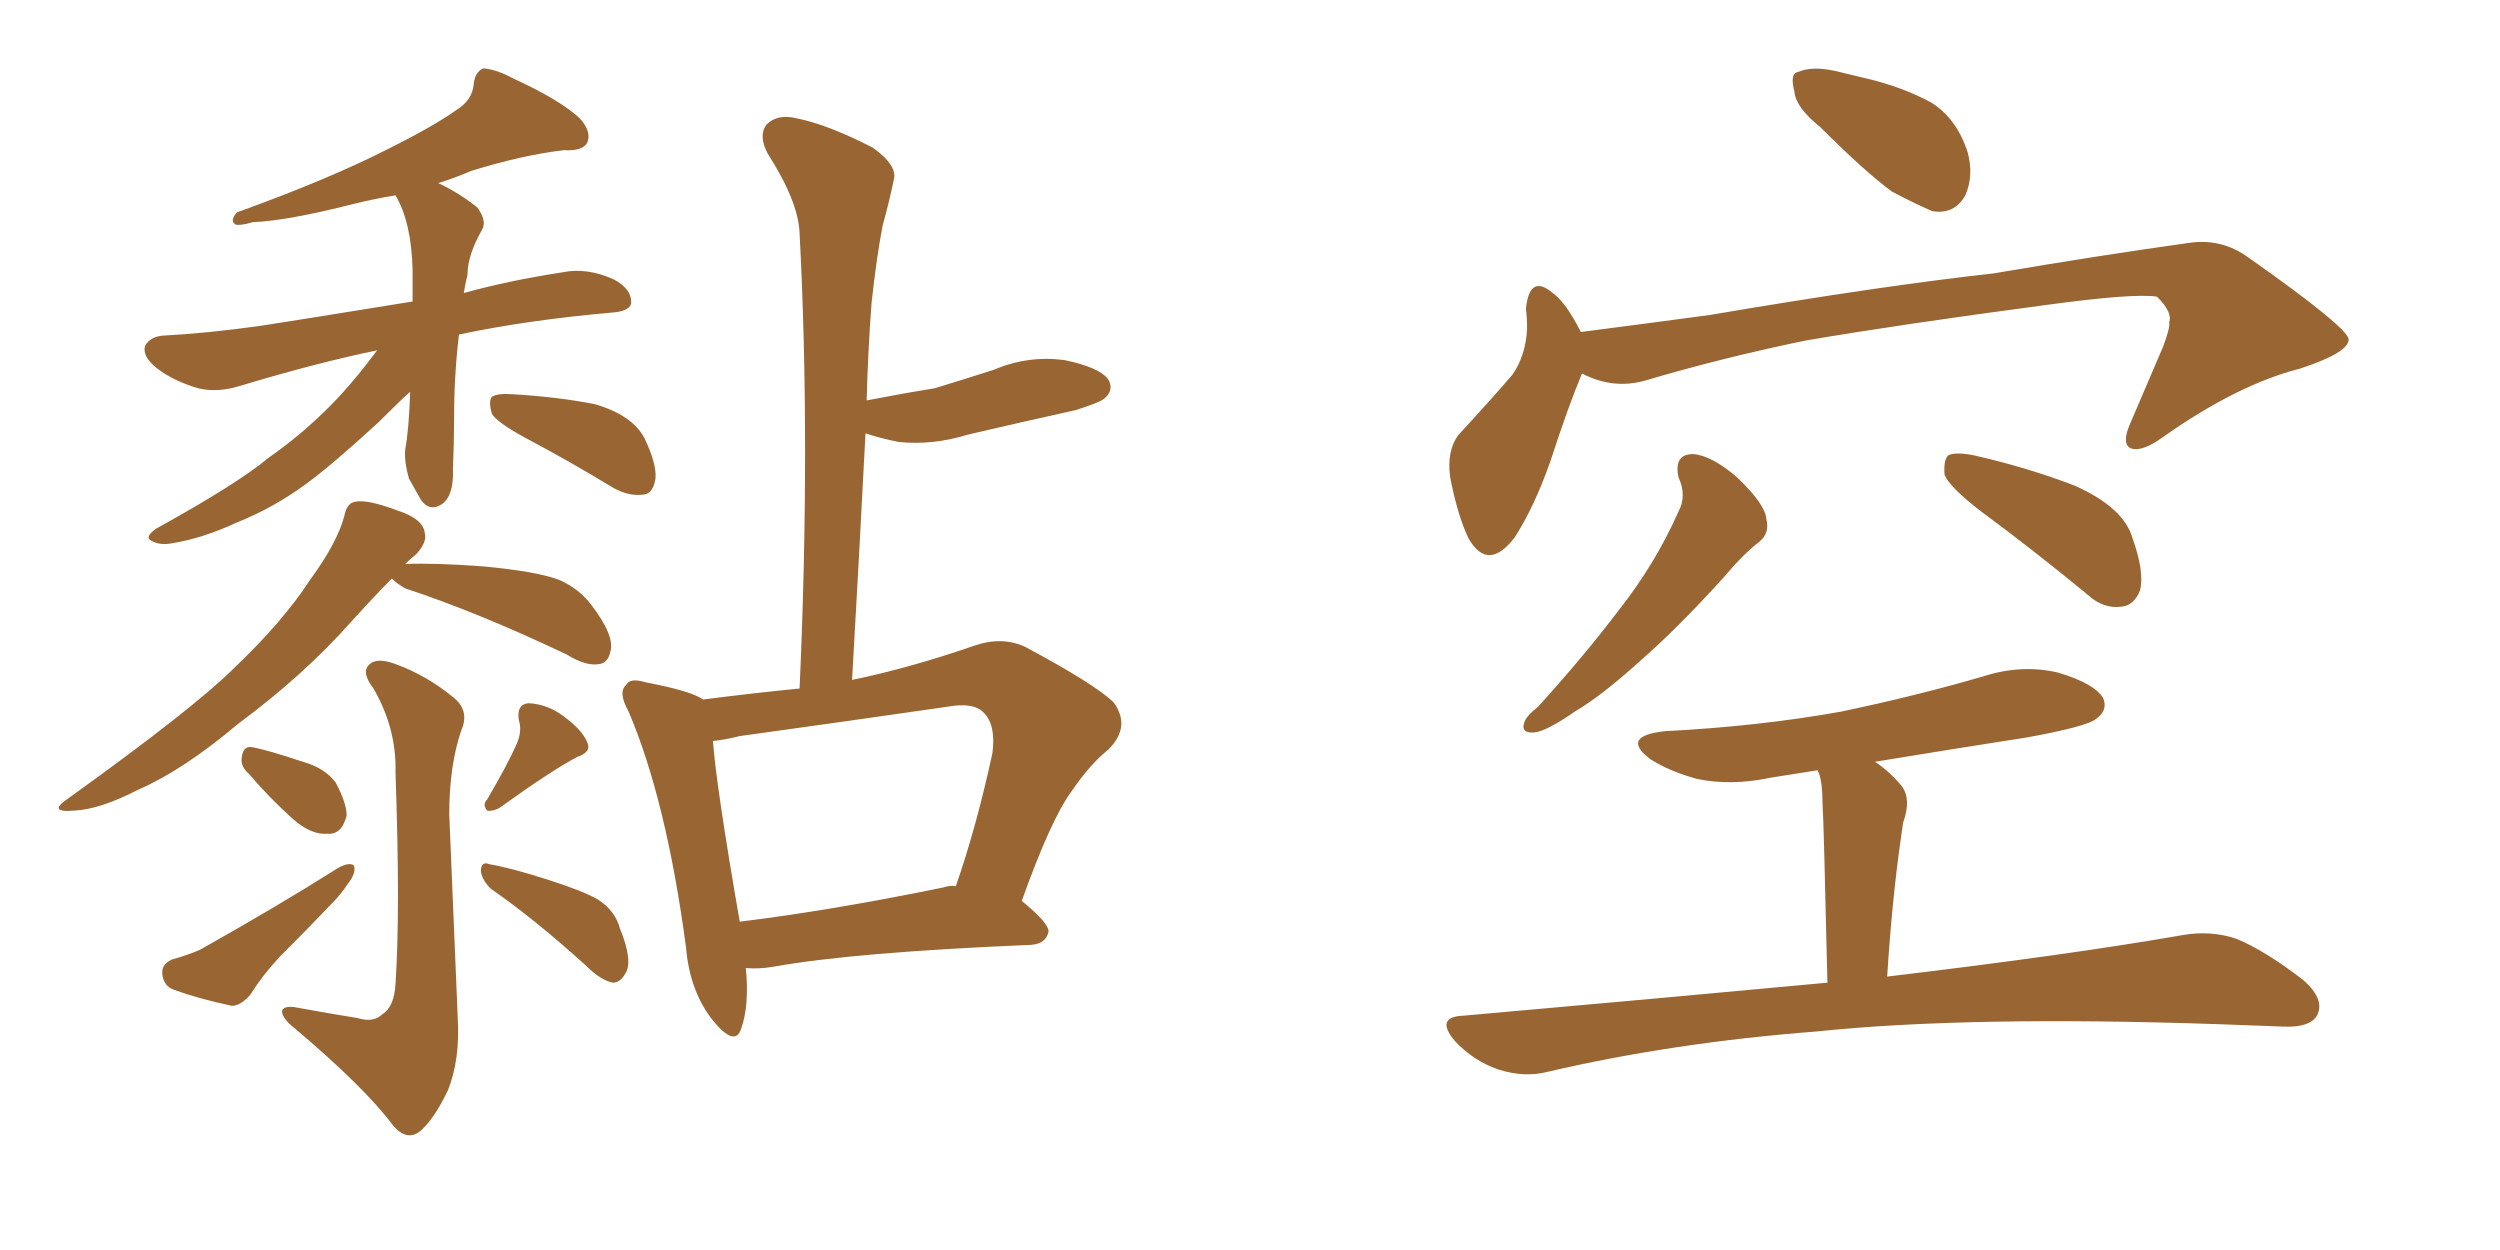<svg xmlns="http://www.w3.org/2000/svg" xmlns:xlink="http://www.w3.org/1999/xlink" width="300" height="150"><path fill="#996633" padding="10" d="M45.26 42.04L45.26 42.04Q38.09 43.51 28.86 46.29L28.86 46.29Q26.07 47.17 23.73 46.58L23.73 46.58Q20.80 45.70 18.90 44.24L18.90 44.24Q16.99 42.77 17.43 41.46L17.43 41.46Q18.02 40.43 19.48 40.28L19.48 40.28Q24.90 39.99 31.20 39.11L31.20 39.11Q35.01 38.53 49.51 36.18L49.51 36.18Q49.51 34.28 49.51 32.37L49.51 32.37Q49.37 26.66 47.46 23.44L47.46 23.44Q44.82 23.88 42.48 24.46L42.48 24.46Q34.42 26.51 30.32 26.66L30.32 26.66Q28.86 27.10 28.27 26.95L28.27 26.95Q27.54 26.51 28.42 25.49L28.42 25.49Q39.40 21.53 46.58 17.87L46.58 17.87Q52.15 15.09 54.79 13.18L54.79 13.18Q56.69 12.01 56.84 10.11L56.84 10.11Q56.98 8.64 58.01 8.20L58.01 8.20Q59.62 8.35 61.52 9.38L61.52 9.38Q67.24 12.01 69.58 14.21L69.58 14.21Q71.04 15.82 70.46 17.14L70.46 17.14Q69.87 18.16 67.68 18.02L67.68 18.02Q62.70 18.60 56.54 20.51L56.54 20.51Q54.49 21.39 52.59 21.97L52.59 21.97Q55.08 23.14 57.28 24.90L57.28 24.90Q58.45 26.51 57.86 27.54L57.86 27.54Q56.10 30.62 56.10 32.96L56.10 32.96Q55.81 34.13 55.66 35.16L55.66 35.16Q60.94 33.69 67.53 32.67L67.53 32.67Q70.46 32.08 73.68 33.54L73.68 33.54Q75.88 34.72 75.73 36.47L75.73 36.47Q75.44 37.35 73.54 37.50L73.54 37.50Q63.43 38.38 55.08 40.14L55.08 40.14Q54.49 44.97 54.49 50.24L54.49 50.24Q54.49 53.17 54.35 56.25L54.35 56.25Q54.49 59.47 53.03 60.50L53.03 60.50Q51.42 61.52 50.39 59.77L50.39 59.77Q49.66 58.45 49.07 57.42L49.07 57.42Q48.49 55.37 48.63 53.91L48.63 53.91Q49.07 51.56 49.22 47.02L49.22 47.02Q48.19 47.90 45.41 50.68L45.41 50.68Q39.84 55.81 36.62 58.15L36.62 58.15Q32.81 60.94 28.42 62.70L28.42 62.70Q24.32 64.60 20.65 65.19L20.65 65.19Q19.19 65.48 18.16 64.89L18.16 64.89Q17.29 64.45 18.75 63.43L18.75 63.43Q28.56 58.01 32.23 54.93L32.23 54.93Q36.04 52.29 39.55 48.78L39.55 48.78Q42.19 46.14 45.26 42.04ZM63.13 52.59L63.13 52.59Q59.62 50.68 59.03 49.66L59.03 49.66Q58.59 48.19 59.03 47.61L59.03 47.61Q59.77 47.17 61.52 47.31L61.52 47.31Q66.80 47.61 71.34 48.49L71.34 48.49Q75.88 49.80 77.34 52.59L77.34 52.59Q78.81 55.66 78.66 57.42L78.66 57.42Q78.37 59.18 77.34 59.33L77.34 59.33Q75.59 59.62 73.68 58.59L73.68 58.59Q68.12 55.22 63.13 52.59ZM47.02 69.43L47.02 69.43Q44.97 71.48 42.19 74.56L42.19 74.56Q36.47 81.01 28.56 86.87L28.56 86.87Q21.97 92.43 16.55 94.78L16.55 94.78Q12.01 97.12 8.94 97.27L8.94 97.27Q5.57 97.56 8.20 95.80L8.20 95.80Q23.29 84.96 28.13 80.13L28.13 80.13Q33.98 74.56 37.21 69.58L37.21 69.58Q40.43 65.19 41.31 61.96L41.31 61.96Q41.60 60.35 42.63 60.21L42.63 60.21Q44.09 59.91 47.61 61.23L47.61 61.23Q50.83 62.26 50.98 64.01L50.98 64.01Q51.27 65.04 49.95 66.50L49.95 66.50Q49.22 67.09 48.63 67.68L48.63 67.68Q52.15 67.53 58.01 67.97L58.01 67.97Q64.31 68.55 67.09 69.58L67.09 69.58Q69.43 70.61 70.90 72.51L70.90 72.51Q73.83 76.32 73.24 78.22L73.24 78.22Q72.95 79.54 71.92 79.69L71.92 79.69Q70.31 79.98 67.97 78.52L67.97 78.52Q57.13 73.39 48.63 70.61L48.63 70.61Q47.61 70.02 47.02 69.43ZM42.92 122.17L42.92 122.17Q44.82 122.75 45.85 121.73L45.85 121.73Q47.31 120.85 47.46 118.07L47.46 118.07Q48.05 109.42 47.46 92.72L47.46 92.72Q47.61 87.45 44.82 82.62L44.82 82.62Q43.36 80.71 44.24 79.83L44.24 79.83Q45.12 78.81 47.46 79.69L47.46 79.69Q51.12 81.01 54.35 83.64L54.35 83.64Q56.40 85.25 55.37 87.60L55.37 87.60Q53.91 91.85 53.91 97.71L53.91 97.71Q54.79 118.95 54.93 122.17L54.93 122.17Q55.22 127.15 53.76 130.81L53.76 130.81Q52.29 133.89 50.83 135.35L50.83 135.35Q49.07 137.26 47.17 135.06L47.17 135.06Q43.80 130.52 35.30 123.34L35.30 123.34Q33.98 122.31 33.84 121.44L33.84 121.44Q33.84 120.70 35.30 120.85L35.30 120.85Q39.26 121.58 42.92 122.17ZM29.88 92.87L29.88 92.87Q28.86 91.99 29.00 90.97L29.00 90.97Q29.15 89.50 30.18 89.65L30.18 89.65Q31.93 89.94 36.33 91.41L36.33 91.41Q38.96 92.14 40.28 93.90L40.28 93.90Q41.60 96.39 41.60 97.85L41.60 97.85Q41.02 100.20 39.26 100.05L39.26 100.05Q37.35 100.20 35.16 98.29L35.16 98.29Q32.23 95.65 29.88 92.87ZM20.65 115.14L20.65 115.14Q22.71 114.55 24.02 113.96L24.02 113.96Q33.40 108.69 40.58 104.15L40.58 104.15Q41.89 103.42 42.48 103.86L42.48 103.86Q42.77 104.74 41.75 106.05L41.75 106.05Q40.87 107.37 39.84 108.40L39.84 108.40Q36.77 111.62 33.54 114.84L33.54 114.84Q31.49 117.04 30.03 119.38L30.03 119.38Q28.86 120.70 27.83 120.70L27.83 120.70Q23.73 119.82 20.95 118.80L20.95 118.80Q19.63 118.36 19.48 116.89L19.48 116.89Q19.34 115.72 20.65 115.14ZM61.96 89.36L61.96 89.36Q62.70 87.74 62.26 86.43L62.26 86.43Q61.96 84.52 63.43 84.38L63.43 84.38Q65.77 84.52 67.68 85.99L67.68 85.99Q69.87 87.60 70.46 89.06L70.46 89.06Q71.04 90.23 69.29 90.82L69.29 90.82Q66.21 92.43 59.91 96.97L59.91 96.97Q59.03 97.41 58.45 97.27L58.45 97.27Q57.86 96.53 58.45 95.95L58.45 95.95Q60.94 91.70 61.96 89.36ZM58.89 106.64L58.89 106.64Q57.86 105.62 57.71 104.59L57.71 104.59Q57.71 103.27 58.74 103.71L58.74 103.71Q61.38 104.15 65.92 105.62L65.92 105.62Q70.02 106.93 71.78 107.96L71.78 107.96Q73.83 109.28 74.41 111.47L74.41 111.47Q76.03 115.43 75 116.89L75 116.89Q74.41 117.92 73.54 117.92L73.54 117.92Q72.07 117.63 70.31 115.87L70.31 115.87Q64.16 110.30 58.89 106.64ZM89.50 116.16L89.50 116.16Q89.94 120.70 88.92 123.49L88.92 123.49Q88.18 125.68 85.55 122.46L85.55 122.46Q82.76 118.95 82.32 113.67L82.32 113.67Q79.98 96.09 75.44 85.40L75.44 85.40Q74.12 83.06 75.15 82.18L75.15 82.18Q75.59 81.30 77.49 81.88L77.49 81.88Q82.91 82.91 84.38 83.94L84.38 83.94Q90.09 83.20 95.95 82.62L95.95 82.62Q97.27 53.17 95.95 27.98L95.95 27.98Q95.80 24.17 92.14 18.46L92.14 18.46Q90.97 16.26 91.99 14.94L91.99 14.94Q93.31 13.62 95.65 14.21L95.65 14.21Q99.32 14.94 104.74 17.72L104.74 17.72Q107.81 19.92 107.23 21.68L107.23 21.68Q106.79 23.88 105.91 27.10L105.91 27.10Q105.18 30.91 104.59 36.33L104.59 36.33Q104.15 42.19 104.00 48.05L104.00 48.05Q108.54 47.17 112.21 46.58L112.21 46.58Q116.02 45.41 119.24 44.38L119.24 44.38Q123.34 42.63 127.73 43.21L127.73 43.21Q131.98 44.09 133.01 45.56L133.01 45.56Q133.74 46.88 132.42 47.90L132.42 47.90Q131.84 48.34 129.05 49.22L129.05 49.22Q122.46 50.68 116.16 52.15L116.16 52.15Q111.91 53.47 107.81 53.03L107.81 53.03Q105.62 52.59 103.86 52.00L103.86 52.00Q103.13 66.21 102.25 81.59L102.25 81.59Q109.28 80.13 116.89 77.49L116.89 77.49Q120.26 76.32 123.05 77.64L123.05 77.64Q131.25 82.03 133.59 84.23L133.59 84.23Q135.79 87.16 133.01 89.94L133.01 89.94Q130.81 91.70 128.61 94.92L128.61 94.92Q126.12 98.29 122.61 108.11L122.61 108.11Q125.83 110.74 125.83 111.77L125.83 111.77Q125.54 113.23 123.78 113.38L123.78 113.38Q102.54 114.26 92.72 116.02L92.72 116.02Q90.97 116.31 89.50 116.16ZM113.23 106.49L113.23 106.49L113.23 106.49Q114.11 106.20 114.70 106.35L114.70 106.35Q117.19 99.17 119.09 90.38L119.09 90.38Q119.53 87.01 118.07 85.55L118.07 85.55Q116.89 84.23 113.67 84.81L113.67 84.81Q101.51 86.57 88.77 88.33L88.77 88.33Q87.01 88.77 85.55 88.92L85.55 88.92Q85.99 94.63 88.77 110.60L88.77 110.60Q99.61 109.28 113.23 106.49ZM218.41 15.23L218.41 15.23Q215.48 12.89 215.33 10.99L215.33 10.99Q214.75 8.79 215.77 8.64L215.77 8.64Q217.38 7.91 220.17 8.50L220.17 8.50Q222.07 8.94 223.83 9.38L223.83 9.38Q228.22 10.40 231.74 12.30L231.74 12.30Q234.81 14.21 236.13 18.31L236.13 18.31Q236.87 21.09 235.84 23.44L235.84 23.44Q234.52 25.78 231.88 25.34L231.88 25.34Q229.83 24.46 227.05 23.00L227.05 23.00Q223.83 20.65 218.41 15.23ZM189.84 44.82L189.84 44.82Q188.23 48.63 186.04 55.37L186.04 55.37Q184.13 60.79 181.79 64.45L181.79 64.45Q178.56 68.70 176.22 64.60L176.22 64.60Q174.90 61.82 174.02 57.28L174.02 57.28Q173.58 54.05 175.05 52.15L175.05 52.15Q178.71 48.19 181.49 44.97L181.49 44.97Q183.11 42.63 183.25 39.40L183.25 39.40Q183.25 38.09 183.11 37.06L183.11 37.06Q183.54 32.81 186.33 35.16L186.33 35.16Q187.94 36.33 189.70 39.84L189.70 39.84Q197.61 38.82 205.22 37.79L205.22 37.79Q225.88 34.28 239.21 32.81L239.21 32.81Q252.10 30.62 262.65 29.15L262.65 29.15Q266.60 28.56 269.82 30.91L269.82 30.91Q281.69 39.26 281.84 40.72L281.84 40.72Q281.84 42.33 275.98 44.24L275.98 44.24Q268.51 46.14 259.57 52.44L259.57 52.44Q256.93 54.35 255.62 53.76L255.62 53.76Q254.59 53.17 255.62 50.83L255.62 50.83Q257.67 46.00 259.57 41.60L259.57 41.60Q260.45 39.26 260.30 38.67L260.30 38.67Q260.74 37.50 258.84 35.60L258.84 35.60Q256.05 35.16 245.36 36.62L245.36 36.62Q227.78 38.96 216.65 40.87L216.65 40.87Q206.69 42.92 197.31 45.70L197.31 45.70Q193.51 46.73 189.84 44.82ZM201.42 57.28L201.42 57.28Q200.83 54.49 203.17 54.49L203.17 54.49Q205.37 54.64 208.45 57.28L208.45 57.28Q211.82 60.50 211.96 62.26L211.96 62.26Q212.40 64.01 211.08 65.04L211.08 65.04Q209.18 66.50 206.84 69.29L206.84 69.29Q201.27 75.44 196.73 79.39L196.73 79.39Q192.19 83.50 188.96 85.40L188.96 85.40Q185.60 87.74 184.13 87.89L184.13 87.89Q182.37 88.04 182.96 86.57L182.96 86.57Q183.25 85.84 184.57 84.81L184.57 84.81Q190.14 78.66 194.24 73.24L194.24 73.24Q198.63 67.68 201.42 61.38L201.42 61.38Q202.44 59.47 201.42 57.28ZM237.74 61.38L237.74 61.38Q233.94 58.45 233.35 56.98L233.35 56.98Q233.20 55.22 233.79 54.64L233.79 54.64Q234.67 54.20 236.87 54.64L236.87 54.64Q243.31 56.10 249.02 58.30L249.02 58.30Q254.88 60.94 255.91 64.60L255.91 64.60Q257.37 68.70 256.79 70.90L256.79 70.90Q256.05 72.66 254.59 72.80L254.59 72.80Q252.39 73.10 250.49 71.34L250.49 71.34Q243.90 65.92 237.74 61.38ZM219.29 117.92L219.29 117.92L219.29 117.92Q218.85 98.58 218.70 96.24L218.70 96.24Q218.70 94.04 218.26 92.72L218.26 92.72Q218.12 92.58 218.12 92.43L218.12 92.43Q215.33 92.87 212.55 93.31L212.55 93.31Q207.71 94.34 203.61 93.46L203.61 93.46Q200.39 92.58 198.05 91.11L198.05 91.11Q194.38 88.33 199.80 87.74L199.80 87.74Q211.08 87.16 220.90 85.40L220.90 85.40Q229.98 83.50 238.04 81.15L238.04 81.15Q242.58 79.69 246.97 80.71L246.97 80.71Q251.37 82.03 252.39 83.79L252.39 83.79Q252.98 85.25 251.51 86.28L251.51 86.28Q250.49 87.16 243.31 88.48L243.31 88.48Q233.94 89.94 225 91.41L225 91.41Q226.76 92.58 228.22 94.34L228.22 94.34Q229.39 95.95 228.37 98.73L228.37 98.73Q228.22 99.76 228.08 100.78L228.08 100.78Q227.05 107.96 226.46 117.19L226.46 117.19Q248.58 114.55 261.91 112.21L261.91 112.21Q265.28 111.62 268.36 112.65L268.36 112.65Q271.88 114.11 276.42 117.63L276.42 117.63Q279.05 119.97 278.03 121.88L278.03 121.88Q277.15 123.34 273.93 123.19L273.93 123.19Q270.26 123.05 266.16 122.90L266.16 122.90Q236.13 121.88 217.97 123.78L217.97 123.78Q200.83 125.10 185.74 128.61L185.74 128.61Q182.96 129.35 179.74 128.32L179.74 128.32Q176.81 127.29 174.61 124.95L174.61 124.95Q172.12 122.02 175.63 121.88L175.63 121.88Q198.93 119.82 219.29 117.92Z"/></svg>